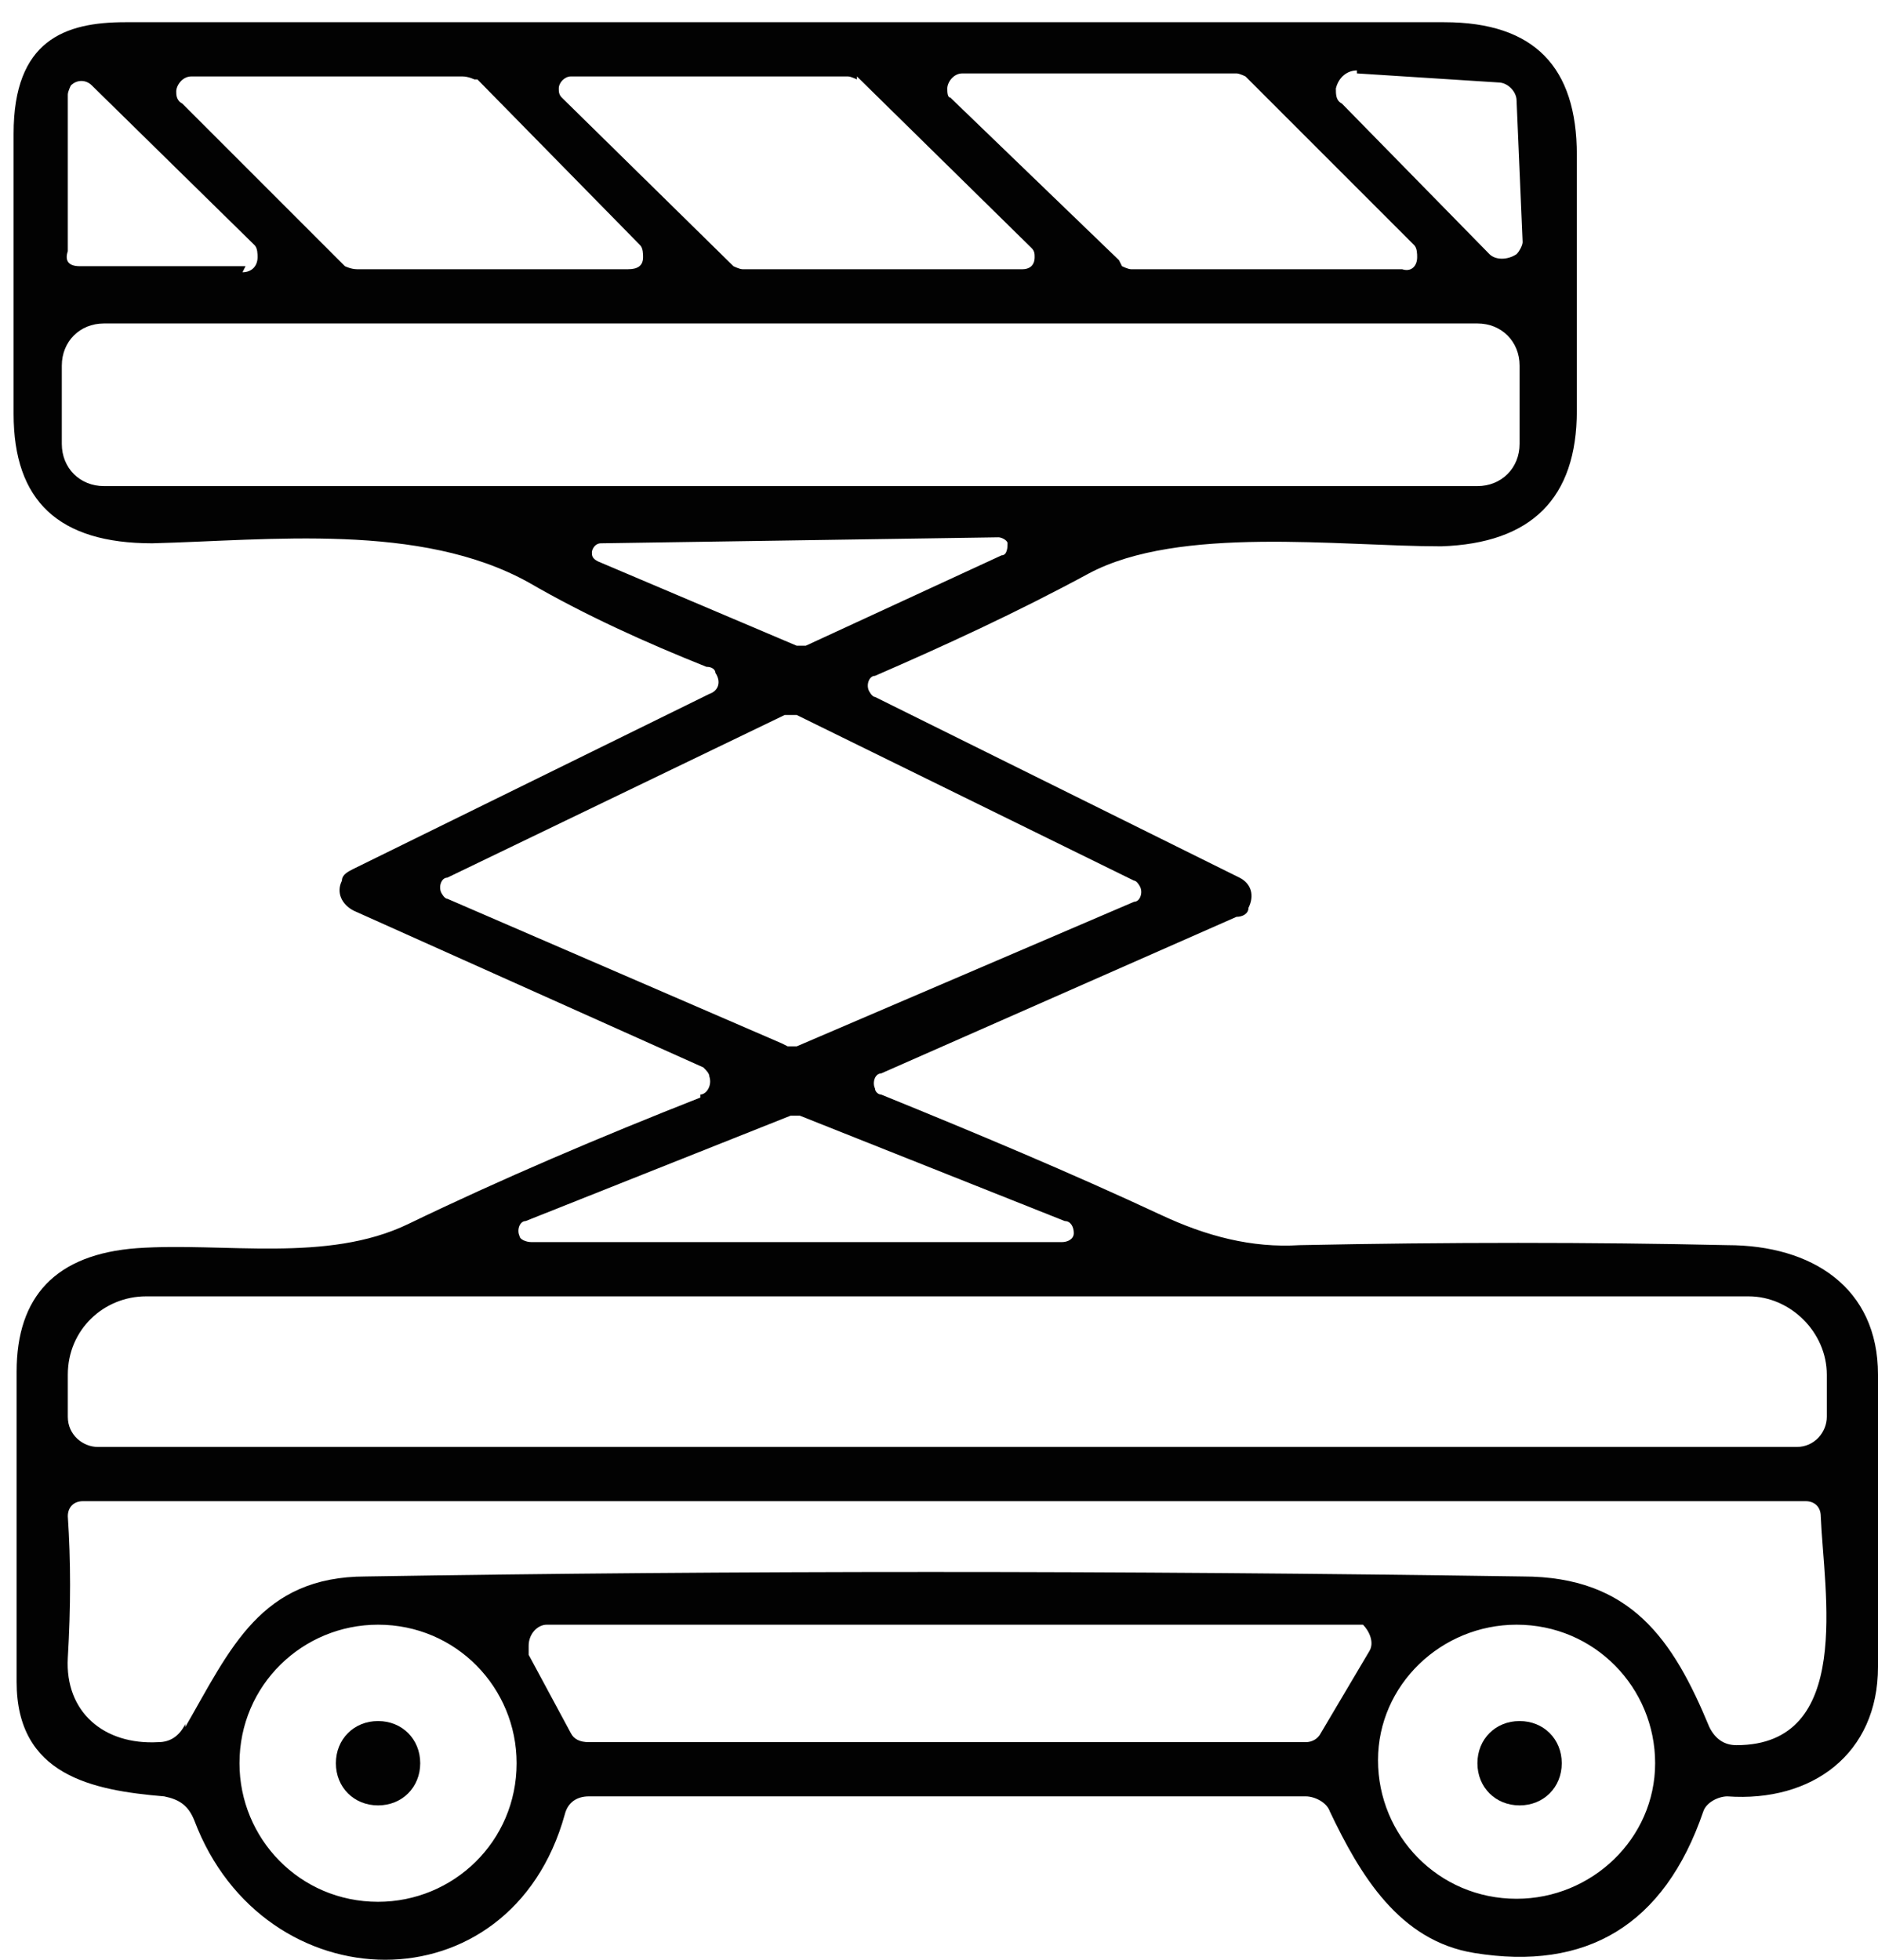 <svg width="46" height="48" viewBox="0 0 46 48" fill="none" xmlns="http://www.w3.org/2000/svg">
<g id="Group">
<path id="Vector" d="M17.154 26.808C17.302 26.808 17.449 26.587 17.375 26.366C17.375 26.292 17.302 26.218 17.228 26.144L8.67 22.308C8.375 22.16 8.227 21.865 8.375 21.57C8.375 21.423 8.522 21.349 8.67 21.275L17.375 16.996C17.597 16.922 17.67 16.701 17.523 16.48C17.523 16.406 17.449 16.332 17.302 16.332C15.826 15.742 14.351 15.078 12.949 14.266C10.293 12.791 6.604 13.234 3.727 13.307C1.44 13.307 0.333 12.274 0.333 10.135C0.333 7.774 0.333 5.561 0.333 3.274C0.333 0.987 1.587 0.544 3.063 0.544C13.908 0.544 24.679 0.544 35.376 0.544C37.59 0.544 38.623 1.651 38.623 3.79C38.623 5.856 38.623 7.922 38.623 10.061C38.623 12.201 37.516 13.307 35.303 13.381C32.794 13.381 28.884 12.865 26.671 14.045C24.9 15.004 23.13 15.816 21.433 16.553C21.285 16.553 21.212 16.775 21.285 16.922C21.285 16.922 21.359 17.07 21.433 17.07L30.36 21.496C30.655 21.644 30.729 21.939 30.581 22.234C30.581 22.382 30.433 22.456 30.286 22.456L21.581 26.292C21.433 26.292 21.359 26.513 21.433 26.661C21.433 26.734 21.507 26.808 21.581 26.808C23.941 27.767 26.228 28.726 28.442 29.759C29.548 30.276 30.655 30.571 31.835 30.497C35.45 30.423 38.991 30.423 42.311 30.497C44.377 30.497 46 31.53 46 33.669C46 35.956 46 38.391 46 40.825C46 42.965 44.377 44.145 42.311 43.998C42.09 43.998 41.795 44.145 41.721 44.367C40.762 47.17 38.844 48.277 36.114 47.834C34.27 47.539 33.311 45.916 32.573 44.367C32.499 44.145 32.204 43.998 31.983 43.998H14.424C14.129 43.998 13.908 44.145 13.834 44.44C12.506 49.236 6.457 49.088 4.76 44.588C4.612 44.219 4.391 44.072 4.022 43.998C2.251 43.85 0.407 43.481 0.407 41.194C0.407 38.465 0.407 35.883 0.407 33.596C0.407 31.751 1.366 30.718 3.358 30.571C5.498 30.423 8.006 30.94 9.998 29.98C12.285 28.874 14.719 27.841 17.154 26.882V26.808ZM11.621 1.946C11.621 1.946 11.473 1.872 11.326 1.872H4.686C4.465 1.872 4.317 2.094 4.317 2.241C4.317 2.315 4.317 2.462 4.465 2.536L8.449 6.52C8.449 6.52 8.596 6.594 8.744 6.594H15.383C15.605 6.594 15.752 6.52 15.752 6.299C15.752 6.225 15.752 6.077 15.678 6.004L11.695 1.946H11.621ZM20.99 1.946C20.99 1.946 20.843 1.872 20.769 1.872H13.982C13.834 1.872 13.687 2.02 13.687 2.167C13.687 2.241 13.687 2.315 13.76 2.389L17.965 6.52C17.965 6.52 18.113 6.594 18.187 6.594H25.048C25.195 6.594 25.343 6.52 25.343 6.299C25.343 6.225 25.343 6.151 25.269 6.077L20.99 1.872V1.946ZM27.483 6.52C27.483 6.52 27.63 6.594 27.704 6.594H34.344C34.565 6.668 34.712 6.52 34.712 6.299C34.712 6.225 34.712 6.077 34.639 6.004L30.507 1.872C30.507 1.872 30.36 1.798 30.286 1.798H23.572C23.351 1.798 23.203 2.02 23.203 2.167C23.203 2.241 23.203 2.389 23.277 2.389L27.409 6.373L27.483 6.52ZM33.237 1.725C33.016 1.725 32.794 1.872 32.721 2.167C32.721 2.315 32.721 2.462 32.868 2.536L36.483 6.225C36.631 6.373 36.926 6.373 37.147 6.225C37.221 6.151 37.295 6.004 37.295 5.93L37.147 2.462C37.147 2.241 36.926 2.02 36.704 2.02L33.237 1.798V1.725ZM5.94 6.668C6.162 6.668 6.309 6.52 6.309 6.299C6.309 6.225 6.309 6.077 6.235 6.004L2.251 2.094C2.104 1.946 1.883 1.946 1.735 2.094C1.735 2.094 1.661 2.241 1.661 2.315V6.151C1.587 6.373 1.661 6.52 1.956 6.52H6.014L5.94 6.668ZM37.221 8.955C37.221 8.364 36.778 7.922 36.188 7.922H2.547C1.956 7.922 1.514 8.364 1.514 8.955V10.873C1.514 11.463 1.956 11.906 2.547 11.906H36.188C36.778 11.906 37.221 11.463 37.221 10.873V8.955ZM24.532 13.602C24.679 13.602 24.679 13.381 24.679 13.307C24.679 13.234 24.532 13.16 24.458 13.16L14.719 13.307C14.572 13.307 14.498 13.455 14.498 13.529C14.498 13.602 14.498 13.676 14.646 13.75L19.515 15.816C19.515 15.816 19.662 15.816 19.736 15.816L24.532 13.602ZM19.294 25.628C19.367 25.628 19.441 25.628 19.515 25.628L27.778 22.087C27.925 22.087 27.999 21.865 27.925 21.718C27.925 21.718 27.851 21.57 27.778 21.57L19.515 17.512C19.441 17.512 19.367 17.512 19.22 17.512L10.957 21.496C10.809 21.496 10.736 21.718 10.809 21.865C10.809 21.865 10.883 22.013 10.957 22.013L19.146 25.554L19.294 25.628ZM12.875 29.907C12.727 29.907 12.654 30.128 12.727 30.276C12.727 30.349 12.875 30.423 13.023 30.423H26.007C26.154 30.423 26.302 30.349 26.302 30.202C26.302 30.054 26.228 29.907 26.081 29.907L19.589 27.325C19.589 27.325 19.441 27.325 19.367 27.325L12.875 29.907ZM2.399 35.44H44.008C44.451 35.44 44.746 35.071 44.746 34.702V33.669C44.746 32.636 43.861 31.751 42.828 31.751H3.579C2.547 31.751 1.661 32.563 1.661 33.669V34.702C1.661 35.145 2.03 35.44 2.399 35.44ZM4.538 42.301C5.645 40.383 6.383 38.612 8.965 38.612C17.965 38.465 27.409 38.465 37.295 38.612C39.95 38.612 40.983 40.161 41.869 42.301C42.016 42.596 42.237 42.744 42.533 42.744C45.41 42.744 44.672 38.981 44.598 37.137C44.598 36.915 44.451 36.768 44.229 36.768H2.03C1.809 36.768 1.661 36.915 1.661 37.137C1.735 38.243 1.735 39.35 1.661 40.604C1.587 41.932 2.547 42.744 3.875 42.67C4.17 42.67 4.391 42.522 4.538 42.227V42.301ZM12.654 43.186C12.654 41.342 11.178 39.793 9.26 39.793C7.416 39.793 5.866 41.268 5.866 43.186C5.866 45.031 7.342 46.58 9.26 46.58C11.104 46.58 12.654 45.104 12.654 43.186ZM31.983 42.67C32.13 42.67 32.278 42.596 32.352 42.449L33.532 40.456C33.68 40.235 33.532 39.94 33.385 39.793C33.385 39.793 33.237 39.793 33.163 39.793H13.392C13.17 39.793 12.949 40.014 12.949 40.309C12.949 40.309 12.949 40.456 12.949 40.53L13.982 42.449C14.056 42.596 14.203 42.67 14.424 42.67H31.983ZM40.541 43.186C40.541 41.342 39.065 39.793 37.147 39.793C35.303 39.793 33.753 41.268 33.753 43.112C33.753 44.957 35.229 46.506 37.147 46.506C38.991 46.506 40.541 45.031 40.541 43.186Z" fill="#020202"/>
<path id="Vector_2" d="M10.293 43.186C10.293 43.776 9.85 44.219 9.26 44.219C8.67 44.219 8.227 43.776 8.227 43.186C8.227 42.596 8.67 42.153 9.26 42.153C9.85 42.153 10.293 42.596 10.293 43.186Z" fill="#020202"/>
<path id="Vector_3" d="M38.254 43.186C38.254 43.776 37.811 44.219 37.221 44.219C36.631 44.219 36.188 43.776 36.188 43.186C36.188 42.596 36.631 42.153 37.221 42.153C37.811 42.153 38.254 42.596 38.254 43.186Z" fill="#020202"/>
</g>
</svg>

